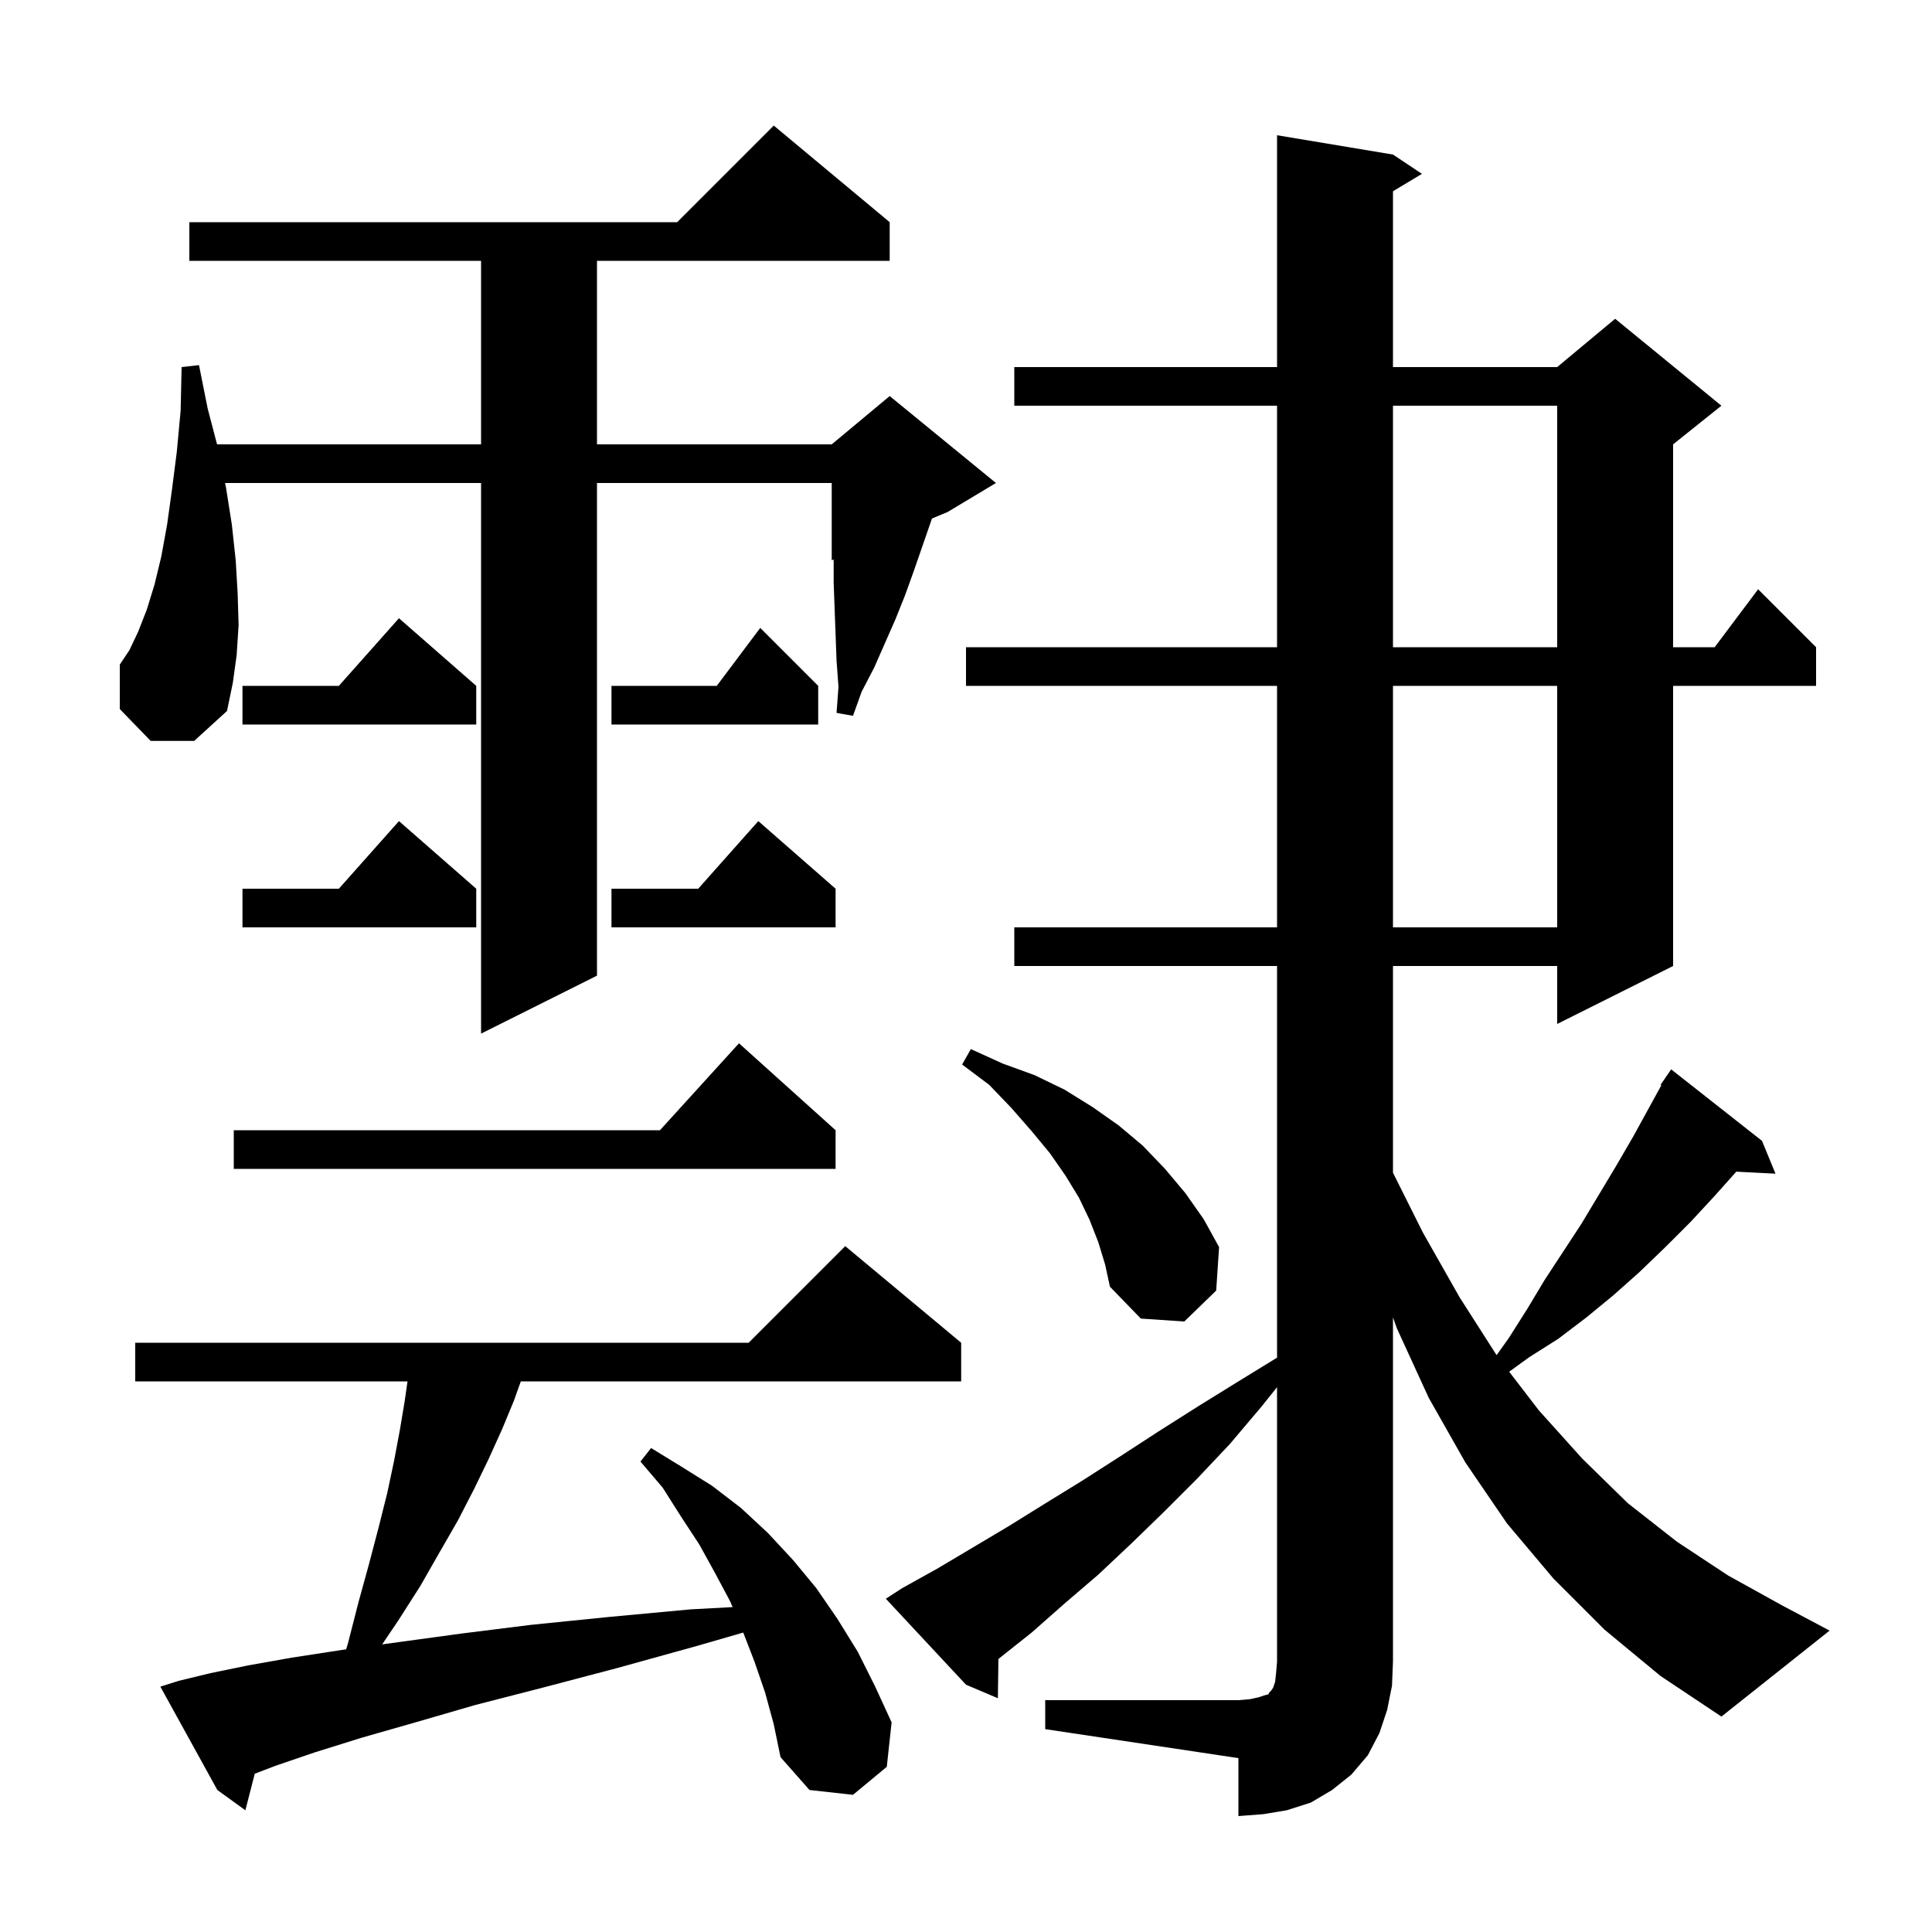 <svg xmlns="http://www.w3.org/2000/svg" xmlns:xlink="http://www.w3.org/1999/xlink" version="1.1" baseProfile="full" viewBox="0 0 200 200" width="200" height="200">
<g fill="black">
<path d="M 108.2 176.0 L 128.2 176.0 L 129.4 175.9 L 130.3 175.7 L 130.9 175.5 L 131.3 175.4 L 131.4 175.2 L 131.6 175.0 L 131.8 174.7 L 132.0 174.1 L 132.1 173.2 L 132.2 172.0 L 132.2 143.6 L 130.6 145.6 L 127.3 149.5 L 123.9 153.1 L 120.5 156.5 L 117.1 159.8 L 113.7 163.0 L 110.2 166.0 L 106.8 169.0 L 103.356 171.735 L 103.3 175.8 L 100.0 174.4 L 91.7 165.5 L 93.4 164.4 L 97.0 162.4 L 104.4 158.0 L 108.1 155.7 L 112.0 153.3 L 115.9 150.8 L 119.9 148.2 L 124.0 145.6 L 128.2 143.0 L 132.2 140.545 L 132.2 100.0 L 105.0 100.0 L 105.0 96.0 L 132.2 96.0 L 132.2 71.0 L 100.0 71.0 L 100.0 67.0 L 132.2 67.0 L 132.2 42.0 L 105.0 42.0 L 105.0 38.0 L 132.2 38.0 L 132.2 14.0 L 144.2 16.0 L 147.2 18.0 L 144.2 19.8 L 144.2 38.0 L 161.2 38.0 L 167.2 33.0 L 178.2 42.0 L 173.2 46.0 L 173.2 67.0 L 177.5 67.0 L 182.0 61.0 L 188.0 67.0 L 188.0 71.0 L 173.2 71.0 L 173.2 100.0 L 161.2 106.0 L 161.2 100.0 L 144.2 100.0 L 144.2 121.4 L 147.3 127.6 L 151.1 134.3 L 154.926 140.284 L 156.2 138.5 L 158.1 135.5 L 159.9 132.5 L 163.7 126.7 L 167.3 120.7 L 169.1 117.6 L 171.982 112.345 L 171.9 112.3 L 172.426 111.535 L 172.5 111.4 L 172.513 111.409 L 173.0 110.7 L 182.4 118.1 L 183.8 121.5 L 179.741 121.29 L 177.5 123.8 L 175.0 126.5 L 172.4 129.1 L 169.7 131.7 L 167.0 134.1 L 164.2 136.4 L 161.3 138.6 L 158.3 140.5 L 156.229 142.0 L 159.3 146.0 L 163.8 151.0 L 168.5 155.6 L 173.6 159.6 L 178.9 163.1 L 184.5 166.2 L 189.4 168.8 L 178.2 177.7 L 171.9 173.5 L 166.1 168.7 L 160.8 163.4 L 156.0 157.7 L 151.7 151.4 L 147.9 144.7 L 144.6 137.5 L 144.2 136.374 L 144.2 172.0 L 144.1 174.5 L 143.6 177.0 L 142.8 179.4 L 141.6 181.7 L 139.9 183.7 L 137.9 185.3 L 135.7 186.6 L 133.2 187.4 L 130.8 187.8 L 128.2 188.0 L 128.2 182.0 L 108.2 179.0 Z M 79.2 175.2 L 78.1 172.0 L 76.939 169.002 L 72.1 170.4 L 63.8 172.7 L 56.2 174.7 L 49.2 176.5 L 43.0 178.3 L 37.4 179.9 L 32.6 181.4 L 28.5 182.8 L 26.374 183.613 L 25.4 187.4 L 22.5 185.3 L 16.6 174.6 L 18.5 174.0 L 21.8 173.2 L 25.7 172.4 L 30.2 171.6 L 35.4 170.8 L 35.828 170.741 L 36.0 170.2 L 37.1 165.9 L 38.2 161.9 L 39.2 158.1 L 40.1 154.5 L 40.8 151.2 L 41.4 148.0 L 41.9 145.0 L 42.186 143.0 L 14.0 143.0 L 14.0 139.0 L 77.5 139.0 L 87.5 129.0 L 99.5 139.0 L 99.5 143.0 L 53.914 143.0 L 53.2 145.0 L 52.0 147.9 L 50.6 151.0 L 49.1 154.1 L 47.4 157.4 L 45.5 160.7 L 43.5 164.2 L 41.2 167.8 L 39.561 170.226 L 41.2 170.0 L 47.8 169.1 L 55.0 168.2 L 62.9 167.4 L 71.5 166.6 L 75.838 166.367 L 75.6 165.8 L 74.0 162.8 L 72.4 159.9 L 70.5 157.0 L 68.6 154.0 L 66.3 151.3 L 67.4 149.9 L 70.5 151.8 L 73.7 153.8 L 76.7 156.1 L 79.5 158.7 L 82.1 161.5 L 84.5 164.4 L 86.7 167.6 L 88.8 171.0 L 90.6 174.6 L 92.3 178.3 L 91.8 182.9 L 88.3 185.8 L 83.8 185.3 L 80.8 181.9 L 80.1 178.5 Z M 113.7 128.6 L 112.8 126.3 L 111.7 124.0 L 110.3 121.7 L 108.7 119.4 L 106.8 117.1 L 104.7 114.7 L 102.4 112.3 L 99.6 110.2 L 100.5 108.6 L 103.8 110.1 L 107.1 111.3 L 110.2 112.8 L 113.1 114.6 L 115.8 116.5 L 118.3 118.6 L 120.6 121.0 L 122.7 123.5 L 124.6 126.2 L 126.2 129.1 L 125.9 133.6 L 122.6 136.8 L 118.1 136.5 L 114.9 133.2 L 114.4 130.9 Z M 86.5 117.0 L 86.5 121.0 L 24.2 121.0 L 24.2 117.0 L 68.318 117.0 L 76.5 108.0 Z M 15.6 76.7 L 12.4 73.4 L 12.4 68.8 L 13.4 67.3 L 14.3 65.4 L 15.2 63.1 L 16.0 60.5 L 16.7 57.6 L 17.3 54.3 L 17.8 50.7 L 18.3 46.8 L 18.7 42.5 L 18.8 38.0 L 20.6 37.8 L 21.5 42.3 L 22.469 46.0 L 49.8 46.0 L 49.8 27.0 L 19.6 27.0 L 19.6 23.0 L 70.1 23.0 L 80.1 13.0 L 92.1 23.0 L 92.1 27.0 L 61.8 27.0 L 61.8 46.0 L 86.1 46.0 L 92.1 41.0 L 103.1 50.0 L 98.1 53.0 L 96.471 53.679 L 96.4 53.9 L 94.6 59.1 L 93.7 61.6 L 92.7 64.1 L 90.5 69.1 L 89.2 71.6 L 88.3 74.1 L 86.6 73.8 L 86.8 71.1 L 86.6 68.4 L 86.3 60.3 L 86.3 57.917 L 86.1 58.0 L 86.1 50.0 L 61.8 50.0 L 61.8 101.0 L 49.8 107.0 L 49.8 50.0 L 23.3 50.0 L 23.4 50.5 L 24.0 54.3 L 24.4 58.0 L 24.6 61.4 L 24.7 64.7 L 24.5 67.8 L 24.1 70.7 L 23.5 73.6 L 20.1 76.7 Z M 144.2 71.0 L 144.2 96.0 L 161.2 96.0 L 161.2 71.0 Z M 86.5 92.0 L 86.5 96.0 L 63.3 96.0 L 63.3 92.0 L 72.278 92.0 L 78.5 85.0 Z M 49.3 92.0 L 49.3 96.0 L 25.1 96.0 L 25.1 92.0 L 35.078 92.0 L 41.3 85.0 Z M 49.3 71.0 L 49.3 75.0 L 25.1 75.0 L 25.1 71.0 L 35.078 71.0 L 41.3 64.0 Z M 84.7 71.0 L 84.7 75.0 L 63.3 75.0 L 63.3 71.0 L 74.2 71.0 L 78.7 65.0 Z M 144.2 42.0 L 144.2 67.0 L 161.2 67.0 L 161.2 42.0 Z " />
</g>
</svg>
